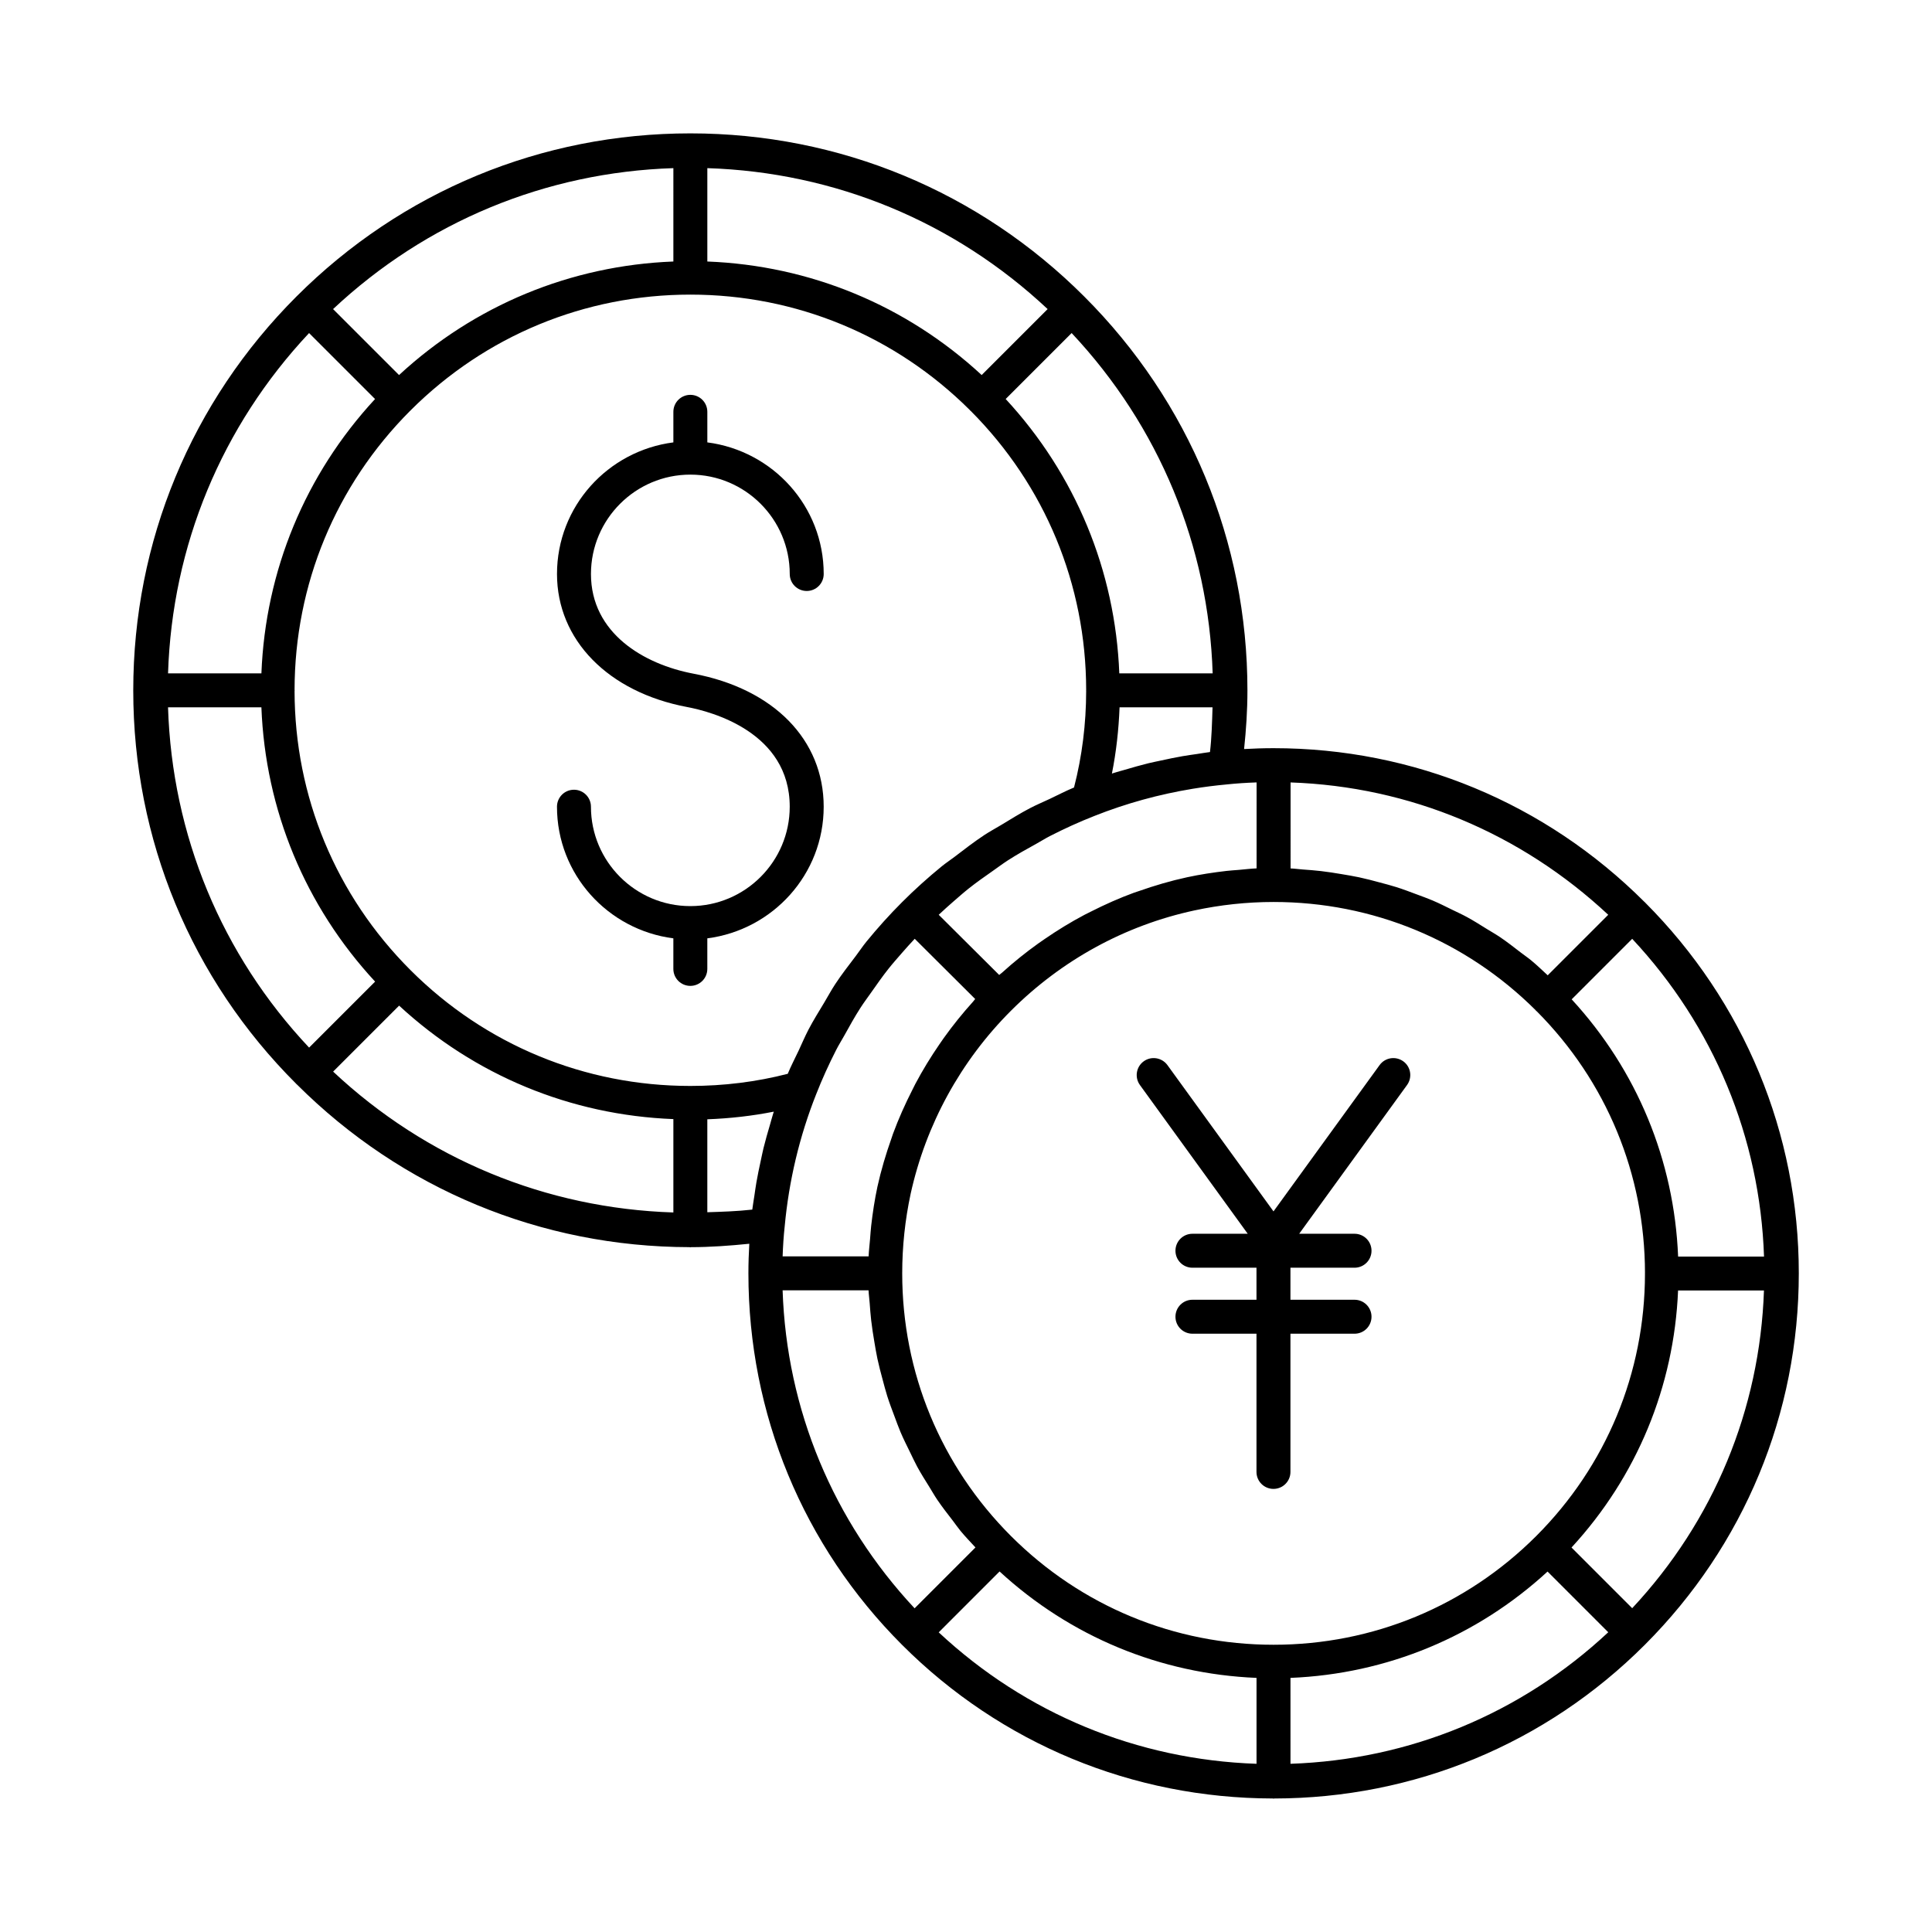 <?xml version="1.0" encoding="UTF-8"?>
<!-- Uploaded to: SVG Repo, www.svgrepo.com, Generator: SVG Repo Mixer Tools -->
<svg fill="#000000" width="800px" height="800px" version="1.1" viewBox="144 144 512 512" xmlns="http://www.w3.org/2000/svg">
 <g>
  <path d="m326.95 269.78c14.523 0 26.34 11.812 26.34 26.336 0 2.488 2.012 4.5 4.5 4.5 2.488 0 4.5-2.012 4.5-4.5 0-17.941-13.492-32.641-30.84-34.879v-8.098c0-2.488-2.012-4.5-4.5-4.5-2.488 0-4.5 2.012-4.5 4.5v8.098c-17.348 2.238-30.84 16.934-30.84 34.879 0 17.469 13.547 31.309 34.5 35.258 6.379 1.199 27.176 6.652 27.176 26.414 0 14.523-11.816 26.34-26.34 26.34-14.523 0-26.34-11.816-26.34-26.34 0-2.488-2.012-4.5-4.5-4.5-2.488 0-4.5 2.012-4.5 4.5 0 17.941 13.492 32.645 30.84 34.883v8.098c0 2.488 2.012 4.5 4.5 4.5 2.488 0 4.5-2.012 4.5-4.5v-8.098c17.348-2.238 30.84-16.941 30.84-34.883 0-17.738-13.223-31.246-34.5-35.254-13.133-2.477-27.176-10.719-27.176-26.418 0-14.523 11.816-26.336 26.34-26.336z"/>
  <path d="m579.89 383.08c-0.023-0.023-0.059-0.031-0.082-0.055-26.305-26.277-61.211-40.75-98.301-40.75-2.754 0-5.328 0.09-7.812 0.23 0.531-5.008 0.887-10.16 0.887-15.527 0-39.434-15.359-76.508-43.242-104.39-27.887-27.887-64.961-43.242-104.39-43.242-39.43-0.004-76.508 15.355-104.39 43.238-27.887 27.887-43.246 64.961-43.246 104.39 0 39.453 15.348 76.484 43.211 104.27 0.02 0.023 0.027 0.051 0.051 0.074 0.027 0.027 0.066 0.035 0.098 0.066 27.82 27.758 64.746 43.062 104.05 43.125 0.082 0.004 0.148 0.047 0.23 0.047 0.074 0 0.137-0.039 0.211-0.043 4.949-0.008 10.137-0.367 15.41-0.906-0.145 2.527-0.238 5.125-0.238 7.84 0 37.227 14.461 72.191 40.723 98.457 26.203 26.203 61.082 40.648 98.219 40.711 0.074 0.004 0.137 0.043 0.211 0.043 0.07 0 0.125-0.035 0.191-0.039 37.109-0.043 71.977-14.492 98.199-40.715l0.004-0.004c0.004-0.004 0.012-0.004 0.016-0.008 0.008-0.008 0.008-0.016 0.016-0.023 26.301-26.324 40.785-61.273 40.785-98.422 0-37.074-14.473-71.969-40.742-98.281-0.027-0.027-0.035-0.062-0.062-0.09zm-3.34 187.11-16.082-16.082c17.293-18.766 27.18-42.629 28.238-68.125h22.762c-1.074 31.543-13.332 61.102-34.918 84.207zm-228.5-128.12c-0.605 2.051-1.199 4.106-1.711 6.184-0.273 1.113-0.488 2.242-0.734 3.363-0.414 1.898-0.816 3.797-1.148 5.715-0.207 1.195-0.371 2.402-0.547 3.606-0.176 1.207-0.402 2.402-0.547 3.617-4.102 0.461-8.004 0.57-11.914 0.699v-24.629c5.973-0.23 11.863-0.883 17.617-2.027-0.082 0.254-0.156 0.508-0.238 0.762-0.285 0.898-0.512 1.812-0.777 2.711zm-159.52-110.62h24.742c1.051 27.215 11.617 52.691 30.137 72.688l-17.492 17.488c-23.184-24.617-36.316-56.297-37.387-90.176zm37.379-99.184 17.484 17.48c-18.5 19.988-29.055 45.473-30.117 72.707h-24.742c1.082-33.832 14.207-65.508 37.375-90.188zm239.46 90.184h-24.742c-1.062-27.23-11.617-52.715-30.113-72.711l17.48-17.477c23.168 24.684 36.293 56.359 37.375 90.188zm-4.184 21.371c-1.266 0.184-2.531 0.355-3.793 0.574-1.902 0.328-3.781 0.73-5.66 1.137-1.129 0.246-2.266 0.465-3.387 0.738-2.094 0.512-4.16 1.109-6.223 1.719-0.887 0.262-1.789 0.484-2.672 0.766-0.262 0.082-0.52 0.16-0.781 0.246 1.145-5.742 1.797-11.613 2.027-17.551h24.637c-0.125 4.027-0.23 8.078-0.676 11.848-1.164 0.137-2.312 0.355-3.473 0.523zm-64.16 27.207c-1.141 0.875-2.344 1.652-3.457 2.562-3.641 2.973-7.152 6.129-10.512 9.492-3.344 3.344-6.484 6.84-9.445 10.461-1.004 1.227-1.863 2.551-2.82 3.809-1.867 2.453-3.758 4.891-5.453 7.461-1.055 1.602-1.957 3.297-2.945 4.941-1.41 2.348-2.863 4.668-4.137 7.102-0.949 1.82-1.75 3.727-2.621 5.59-0.957 2.043-2.012 4.027-2.871 6.121-8.293 2.141-16.965 3.219-25.812 3.219-28.02 0-54.352-10.898-74.148-30.676v-0.004s-0.004-0.004-0.004-0.004c-0.012-0.012-0.02-0.016-0.031-0.027-19.773-19.773-30.68-46.043-30.707-73.98 0-0.051 0.027-0.094 0.027-0.145 0-0.047-0.027-0.086-0.027-0.137 0.043-27.938 10.918-54.188 30.633-73.949 0.031-0.031 0.078-0.039 0.109-0.07s0.039-0.07 0.066-0.102c19.797-19.734 46.086-30.613 74.066-30.617 0.008 0 0.012 0.004 0.016 0.004 0.008 0 0.012-0.004 0.016-0.004 27.973 0.004 54.258 10.875 74.055 30.598 0.035 0.035 0.047 0.086 0.082 0.121 0.039 0.039 0.09 0.051 0.129 0.086 19.715 19.77 30.582 46.027 30.613 73.969 0 0.035-0.02 0.062-0.02 0.102 0 0.039 0.02 0.07 0.02 0.105-0.008 8.758-1.082 17.371-3.219 25.641-2.203 0.906-4.293 2.012-6.438 3.023-1.742 0.82-3.523 1.562-5.227 2.453-2.594 1.355-5.078 2.902-7.574 4.418-1.496 0.906-3.047 1.727-4.508 2.691-2.703 1.785-5.277 3.769-7.856 5.746zm7.129-127.64c-19.992-18.484-45.473-29.031-72.703-30.086v-24.742c33.824 1.078 65.496 14.195 90.184 37.352zm-81.703-30.086c-27.227 1.055-52.707 11.602-72.699 30.09l-17.484-17.48c24.688-23.152 56.359-36.273 90.184-37.352zm-72.68 197.2c19.98 18.477 45.453 29.016 72.68 30.07v24.742c-33.816-1.078-65.484-14.191-90.168-37.328zm102.18 58.504c1.117-12.094 3.918-23.875 8.348-35.031 1.574-4.023 3.359-7.93 5.301-11.738 0.676-1.328 1.477-2.582 2.195-3.887 1.348-2.434 2.695-4.867 4.195-7.203 0.945-1.473 2.004-2.875 3.008-4.309 1.449-2.062 2.894-4.129 4.465-6.109 1.141-1.438 2.371-2.816 3.578-4.207 1.094-1.266 2.223-2.504 3.371-3.734l16.023 15.957c-0.211 0.23-0.371 0.492-0.582 0.723-2.762 3.059-5.336 6.254-7.719 9.586-0.395 0.551-0.773 1.105-1.156 1.664-2.336 3.398-4.488 6.91-6.414 10.551-0.277 0.527-0.531 1.066-0.801 1.598-1.914 3.762-3.641 7.621-5.106 11.594-0.141 0.379-0.25 0.77-0.387 1.148-1.488 4.195-2.769 8.477-3.738 12.863-0.738 3.434-1.262 6.914-1.664 10.414-0.133 1.16-0.195 2.32-0.293 3.484-0.125 1.527-0.32 3.051-0.383 4.586h-22.789c0.098-2.769 0.273-5.422 0.547-7.949zm33.375-8.621c4.059-18.406 13.25-35.188 26.586-48.527 13.441-13.434 30.242-22.625 48.602-26.582 6.887-1.484 13.961-2.242 20.996-2.242 26.227 0 50.883 10.188 69.457 28.68 0.051 0.055 0.066 0.125 0.121 0.18 0.051 0.051 0.125 0.07 0.18 0.117 18.469 18.551 28.648 43.172 28.672 69.367 0 0.039-0.023 0.074-0.023 0.113 0 0.035 0.02 0.062 0.02 0.098-0.035 26.238-10.262 50.91-28.812 69.469-0.012 0.012-0.02 0.016-0.031 0.027l-0.004 0.004v0.004c-18.586 18.559-43.285 28.785-69.574 28.785-26.297 0-51.012-10.234-69.602-28.816-18.582-18.59-28.816-43.312-28.816-69.605 0-7.098 0.754-14.191 2.231-21.07zm100.69-109.03c31.531 1.07 61.07 13.469 84.184 35.074l-16.039 16.039c-1.449-1.336-2.871-2.715-4.383-3.961-0.902-0.746-1.867-1.391-2.793-2.106-1.797-1.391-3.59-2.789-5.461-4.055-1.141-0.77-2.332-1.438-3.5-2.16-1.734-1.078-3.453-2.172-5.238-3.144-1.281-0.699-2.606-1.297-3.914-1.938-1.738-0.855-3.473-1.727-5.254-2.484-1.387-0.59-2.805-1.086-4.215-1.617-1.77-0.664-3.531-1.336-5.336-1.906-1.461-0.465-2.949-0.844-4.434-1.242-1.805-0.488-3.609-0.969-5.445-1.359-1.523-0.324-3.062-0.578-4.602-0.836-1.84-0.312-3.684-0.605-5.547-0.82-1.574-0.184-3.156-0.301-4.742-0.414-1.098-0.078-2.18-0.242-3.281-0.285zm-77.117 209.1c18.758 17.27 42.613 27.148 68.094 28.203v22.766c-31.605-1.074-61.168-13.301-84.223-34.836zm77.09 28.203c25.496-1.043 49.359-10.914 68.129-28.18l16.086 16.086c-23.07 21.559-52.633 33.793-84.211 34.859zm102.73-111.66c-1.039-25.512-10.918-49.387-28.207-68.164l16.039-16.039c21.609 23.117 33.867 52.676 34.934 84.203zm-111.71-102.87c-1.57 0.066-3.133 0.262-4.699 0.398-1.094 0.094-2.18 0.152-3.269 0.277-3.504 0.406-6.988 0.934-10.43 1.676-4.363 0.941-8.629 2.203-12.812 3.672-0.395 0.141-0.801 0.254-1.195 0.395-3.953 1.445-7.797 3.16-11.547 5.059-0.555 0.281-1.113 0.543-1.664 0.836-3.629 1.918-7.133 4.066-10.527 6.398-0.574 0.395-1.148 0.785-1.715 1.191-3.34 2.387-6.547 4.973-9.617 7.754-0.234 0.211-0.5 0.375-0.734 0.59l-16.027-15.949c1.266-1.184 2.543-2.348 3.848-3.477 1.348-1.164 2.676-2.352 4.066-3.457 2.062-1.641 4.215-3.152 6.367-4.656 1.359-0.949 2.684-1.953 4.078-2.852 2.438-1.57 4.977-2.981 7.519-4.383 1.215-0.668 2.379-1.414 3.613-2.047 3.824-1.953 7.746-3.746 11.785-5.328 8.352-3.312 17.066-5.719 26.027-7.191 2.973-0.488 5.969-0.871 8.984-1.148h0.008c0.02 0 0.035-0.004 0.055-0.008 2.512-0.262 5.121-0.438 7.891-0.531zm-102.83 111.82c0.047 1.141 0.215 2.254 0.297 3.391 0.109 1.531 0.227 3.055 0.398 4.57 0.219 1.914 0.52 3.809 0.84 5.699 0.254 1.496 0.496 2.992 0.812 4.469 0.402 1.879 0.891 3.723 1.391 5.57 0.391 1.445 0.758 2.891 1.207 4.312 0.582 1.844 1.266 3.644 1.949 5.453 0.52 1.375 1.004 2.762 1.578 4.109 0.77 1.812 1.652 3.57 2.523 5.34 0.633 1.281 1.219 2.582 1.902 3.84 0.98 1.805 2.086 3.547 3.176 5.297 0.715 1.148 1.371 2.328 2.133 3.449 1.277 1.887 2.688 3.695 4.09 5.508 0.703 0.91 1.336 1.855 2.07 2.746 1.25 1.512 2.629 2.938 3.965 4.391l-16.129 16.129c-21.555-23.074-33.926-52.645-34.98-84.277z"/>
  <path d="m474.66 470.96h-14.652c-2.488 0-4.5 2.012-4.5 4.5 0 2.488 2.012 4.5 4.5 4.5h16.973v8.488h-16.973c-2.488 0-4.5 2.012-4.5 4.5s2.012 4.5 4.5 4.5h16.973v36.625c0 2.488 2.012 4.5 4.5 4.5s4.5-2.012 4.5-4.5v-36.625h16.984c2.488 0 4.5-2.012 4.5-4.5s-2.012-4.5-4.5-4.5h-16.984v-8.488h16.984c2.488 0 4.5-2.012 4.5-4.5 0-2.488-2.012-4.5-4.5-4.5h-14.668l28.582-39.418c1.457-2.012 1.02-4.824-0.992-6.281-2.012-1.449-4.816-1.02-6.281 1l-28.117 38.77-28.109-38.77c-1.477-2.019-4.289-2.453-6.289-1-2.004 1.457-2.453 4.269-1 6.281z"/>
 </g>
</svg>
